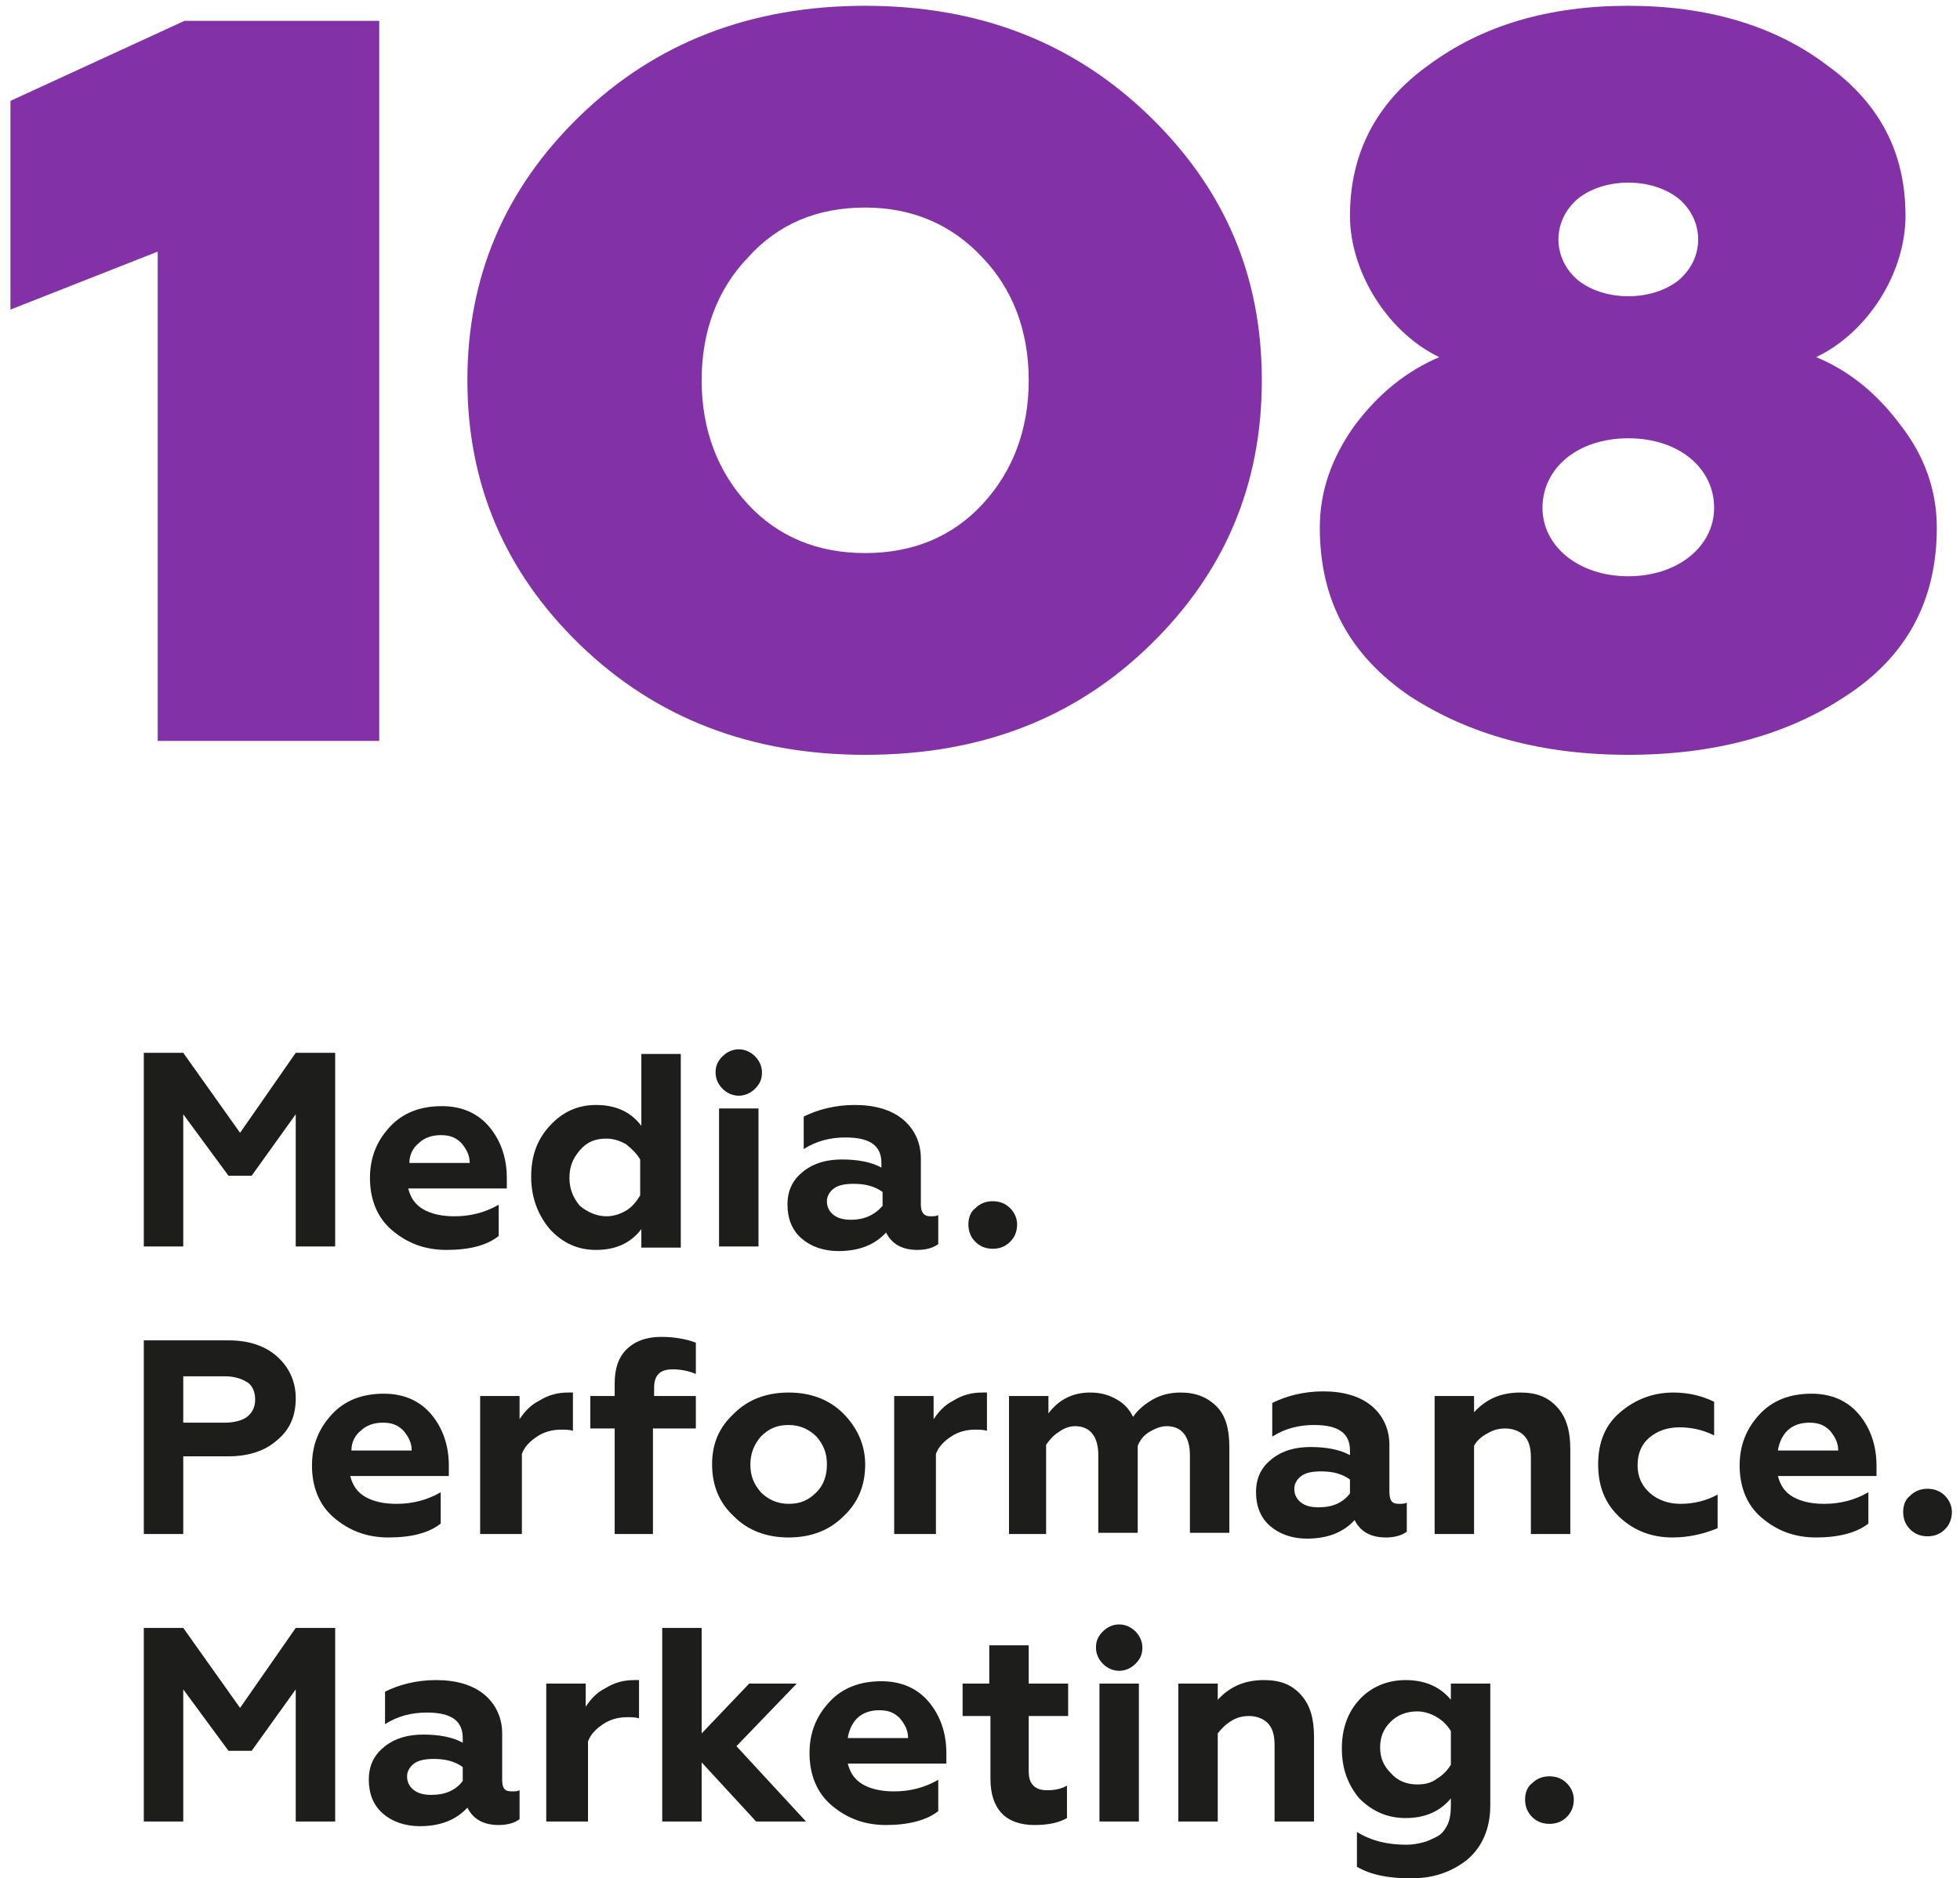 <?xml version="1.0" encoding="UTF-8"?> <svg xmlns="http://www.w3.org/2000/svg" xmlns:xlink="http://www.w3.org/1999/xlink" width="169px" height="162px" viewBox="0 0 169 162" version="1.1"><title>Group 2</title><g id="Page-1" stroke="none" stroke-width="1" fill="none" fill-rule="evenodd"><g id="Group-2" transform="translate(0.9, 0.5)" fill-rule="nonzero"><polygon id="Path" fill="#8331A7" points="12.7 63.4 12.7 21.2 0 26.2 0 8.2 15 1.3 31.8 1.3 31.8 63.4"></polygon><path d="M49.1,9.5 C55.6,3.2 63.8,0 73.7,0 C83.6,0 91.7,3.2 98.2,9.5 C104.7,15.8 107.9,23.3 107.9,32.3 C107.9,41.3 104.7,48.9 98.2,55.2 C91.7,61.5 83.6,64.6 73.7,64.6 C63.8,64.6 55.6,61.4 49.1,55.1 C42.6,48.8 39.4,41.2 39.4,32.3 C39.4,23.4 42.6,15.8 49.1,9.5 M73.7,47.2 C77.8,47.2 81.2,45.8 83.8,43 C86.4,40.2 87.8,36.6 87.8,32.3 C87.8,28 86.4,24.4 83.8,21.7 C81.2,18.9 77.8,17.4 73.7,17.4 C69.6,17.4 66.2,18.8 63.6,21.7 C61,24.4 59.6,28 59.6,32.3 C59.6,36.6 61,40.2 63.6,43 C66.2,45.8 69.6,47.2 73.7,47.2" id="Shape" fill="#8331A7"></path><path d="M163,36.2 C165.1,38.9 166.1,41.9 166.1,45 C166.1,51.3 163.5,56.1 158.3,59.5 C153.2,62.9 146.9,64.6 139.5,64.6 C132.1,64.6 125.8,62.9 120.6,59.5 C115.5,56 112.9,51.3 112.9,45 C112.9,41.9 113.9,39 115.9,36.2 C118,33.4 120.4,31.5 123.2,30.3 C118.8,28.2 115.5,23 115.5,18.1 C115.5,12.7 117.8,8.3 122.3,5.1 C126.9,1.7 132.6,0 139.5,0 C146.3,0 152.1,1.7 156.6,5.1 C161.2,8.4 163.4,12.7 163.4,18.1 C163.4,23.1 160.1,28.2 155.7,30.3 C158.6,31.5 161,33.5 163,36.2 M139.5,37.3 C135.1,37.3 132.1,39.9 132.1,43.3 C132.1,46.6 135.2,49.2 139.5,49.2 C143.8,49.2 146.9,46.6 146.9,43.3 C146.9,39.9 143.9,37.3 139.5,37.3 M135.2,16.6 C132.9,18.5 132.9,21.8 135.2,23.7 C137.5,25.5 141.5,25.5 143.8,23.7 C146.1,21.8 146.1,18.5 143.8,16.6 C141.5,14.8 137.5,14.8 135.2,16.6" id="Shape" fill="#8331A7"></path><polygon id="Path" fill="#1D1D1C" points="14.9 107 11.5 107 11.5 90.3 14.9 90.3 19.8 97.2 24.6 90.3 28 90.3 28 107 24.6 107 24.6 95.6 20.8 100.9 18.8 100.9 14.9 95.6"></polygon><path d="M37.6,107.3 C35.7,107.3 34.2,106.7 32.9,105.6 C31.6,104.5 31,102.9 31,101.1 C31,99.3 31.6,97.9 32.7,96.7 C33.8,95.5 35.3,94.9 37.2,94.9 C38.9,94.9 40.3,95.5 41.3,96.7 C42.3,97.9 42.8,99.4 42.8,101.1 L42.8,102 L34.3,102 C34.5,102.8 34.9,103.4 35.6,103.8 C36.3,104.2 37.2,104.4 38.3,104.4 C39.6,104.4 40.9,104.1 42.1,103.4 L42.1,106.1 C41.1,106.9 39.6,107.3 37.6,107.3 M34.4,99.8 L39.6,99.8 C39.6,99.1 39.3,98.6 38.9,98.1 C38.4,97.6 37.9,97.4 37.1,97.4 C36.4,97.4 35.7,97.6 35.2,98.1 C34.7,98.5 34.4,99.1 34.4,99.8" id="Shape" fill="#1D1D1C"></path><path d="M50.5,107.3 C48.9,107.3 47.6,106.7 46.5,105.5 C45.5,104.3 44.9,102.8 44.9,101 C44.9,99.2 45.4,97.8 46.5,96.6 C47.6,95.4 48.9,94.8 50.5,94.8 C52.2,94.8 53.5,95.4 54.4,96.6 L54.4,90.4 L57.8,90.4 L57.8,107.1 L54.4,107.1 L54.4,105.5 C53.5,106.7 52.2,107.3 50.5,107.3 M51.4,104.4 C52,104.4 52.6,104.2 53.1,103.9 C53.6,103.6 54,103.1 54.3,102.6 L54.3,99.5 C54,99 53.6,98.6 53.1,98.2 C52.6,97.9 52,97.7 51.4,97.7 C50.4,97.7 49.7,98 49.1,98.7 C48.5,99.4 48.2,100.1 48.2,101.1 C48.2,102 48.5,102.8 49.1,103.5 C49.7,104 50.5,104.4 51.4,104.4" id="Shape" fill="#1D1D1C"></path><path d="M60.8,92 C60.8,91.4 61,91 61.4,90.6 C61.8,90.2 62.3,90 62.8,90 C63.3,90 63.8,90.2 64.2,90.6 C64.6,91 64.8,91.5 64.8,92 C64.8,92.6 64.6,93 64.2,93.4 C63.8,93.8 63.3,94 62.8,94 C62.3,94 61.8,93.8 61.4,93.4 C61,93 60.8,92.5 60.8,92 M64.5,107 L61.1,107 L61.1,95.1 L64.5,95.1 L64.5,107 Z" id="Shape" fill="#1D1D1C"></path><path d="M79.3,104.4 C79.6,104.4 79.8,104.4 80,104.3 L80,106.8 C79.6,107.1 79,107.3 78.2,107.3 C76.9,107.3 76,106.8 75.5,105.8 C74.5,106.9 73.1,107.4 71.4,107.4 C70.1,107.4 69,107 68.2,106.3 C67.4,105.6 67,104.6 67,103.4 C67,102.1 67.5,101.2 68.4,100.5 C69.3,99.8 70.4,99.5 71.7,99.5 C73,99.5 74.2,99.7 75.1,100.2 L75.1,99.8 C75.1,98.3 74.1,97.6 72,97.6 C70.7,97.6 69.5,97.9 68.4,98.6 L68.4,95.8 C69.6,95.2 71.1,94.8 72.8,94.8 C74.5,94.8 75.9,95.2 76.9,96 C77.9,96.8 78.5,98 78.5,99.4 L78.5,103.4 C78.5,104.1 78.8,104.4 79.3,104.4 M75.2,103.5 L75.2,102.3 C74.5,101.8 73.7,101.6 72.7,101.6 C72,101.6 71.4,101.7 71,102 C70.6,102.3 70.4,102.7 70.4,103.1 C70.4,103.6 70.6,104 71,104.3 C71.4,104.6 71.9,104.7 72.5,104.7 C73.6,104.7 74.5,104.3 75.2,103.5" id="Shape" fill="#1D1D1C"></path><path d="M84.7,107.2 C84.1,107.2 83.6,107 83.2,106.6 C82.8,106.2 82.6,105.7 82.6,105.1 C82.6,104.5 82.8,104 83.2,103.7 C83.6,103.3 84.1,103.1 84.7,103.1 C85.3,103.1 85.8,103.3 86.2,103.7 C86.6,104.1 86.8,104.6 86.8,105.1 C86.8,105.7 86.6,106.2 86.2,106.6 C85.8,107 85.3,107.2 84.7,107.2" id="Path" fill="#1D1D1C"></path><path d="M14.9,131.8 L11.5,131.8 L11.5,115.1 L18.8,115.1 C20.6,115.1 22,115.6 23,116.5 C24,117.4 24.6,118.6 24.6,120.1 C24.6,121.6 24.1,122.8 23,123.7 C22,124.6 20.6,125.1 18.8,125.1 L14.9,125.1 L14.9,131.8 Z M14.9,118.1 L14.9,122.2 L18.5,122.2 C19.3,122.2 20,122 20.4,121.7 C20.9,121.3 21.1,120.8 21.1,120.2 C21.1,119.6 20.9,119 20.4,118.7 C19.9,118.4 19.3,118.2 18.5,118.2 L14.9,118.2 L14.9,118.1 Z" id="Shape" fill="#1D1D1C"></path><path d="M32.6,132.1 C30.7,132.1 29.2,131.5 27.9,130.4 C26.6,129.3 26,127.7 26,125.9 C26,124.1 26.6,122.7 27.7,121.5 C28.8,120.3 30.3,119.7 32.2,119.7 C33.9,119.7 35.3,120.3 36.3,121.5 C37.3,122.7 37.8,124.2 37.8,125.9 L37.8,126.8 L29.3,126.8 C29.5,127.6 29.9,128.2 30.6,128.6 C31.3,129 32.2,129.2 33.3,129.2 C34.6,129.2 35.9,128.9 37.1,128.2 L37.1,130.9 C36.1,131.7 34.6,132.1 32.6,132.1 M29.4,124.6 L34.6,124.6 C34.6,123.9 34.3,123.4 33.9,122.9 C33.4,122.4 32.9,122.2 32.1,122.2 C31.4,122.2 30.7,122.4 30.2,122.9 C29.7,123.3 29.4,123.9 29.4,124.6" id="Shape" fill="#1D1D1C"></path><path d="M43.9,131.8 L40.5,131.8 L40.5,119.9 L43.9,119.9 L43.9,121.9 C44.3,121.3 44.8,120.7 45.6,120.3 C46.4,119.8 47.2,119.6 48.1,119.6 C48.3,119.6 48.4,119.6 48.5,119.6 L48.5,122.9 C48.2,122.8 47.8,122.8 47.5,122.8 C46.7,122.8 46,123 45.4,123.4 C44.8,123.8 44.3,124.3 44.1,124.9 L44.1,131.8 L43.9,131.8 Z" id="Path" fill="#1D1D1C"></path><path d="M55.4,122.7 L55.4,131.8 L52.1,131.8 L52.1,122.7 L50,122.7 L50,119.9 L52.1,119.9 L52.1,118.8 C52.1,117.6 52.4,116.6 53.1,115.9 C53.8,115.2 54.8,114.8 56.1,114.8 C57.3,114.8 58.3,115 59.1,115.3 L59.1,118 C58.4,117.7 57.7,117.6 57.1,117.6 C56,117.6 55.5,118.1 55.5,119.2 L55.5,119.9 L59.1,119.9 L59.1,122.7 L55.4,122.7 L55.4,122.7 Z" id="Path" fill="#1D1D1C"></path><path d="M60.5,125.8 C60.5,124 61.1,122.6 62.4,121.4 C63.6,120.2 65.2,119.6 67.1,119.6 C69,119.6 70.6,120.2 71.8,121.4 C73,122.6 73.7,124.1 73.7,125.8 C73.7,127.6 73.1,129.1 71.8,130.3 C70.6,131.5 69,132.1 67.1,132.1 C65.2,132.1 63.6,131.5 62.4,130.3 C61.1,129.1 60.5,127.6 60.5,125.8 M63.8,125.8 C63.8,126.8 64.1,127.5 64.7,128.2 C65.3,128.8 66.1,129.2 67.1,129.2 C68.1,129.2 68.8,128.9 69.5,128.2 C70.1,127.6 70.4,126.8 70.4,125.8 C70.4,124.8 70.1,124.1 69.5,123.4 C68.9,122.8 68.1,122.4 67.1,122.4 C66.1,122.4 65.4,122.7 64.7,123.4 C64.1,124.1 63.8,124.9 63.8,125.8" id="Shape" fill="#1D1D1C"></path><path d="M79.6,131.8 L76.2,131.8 L76.2,119.9 L79.6,119.9 L79.6,121.9 C80,121.3 80.5,120.7 81.3,120.3 C82.1,119.8 82.9,119.6 83.8,119.6 C84,119.6 84.1,119.6 84.2,119.6 L84.2,122.9 C83.9,122.8 83.5,122.8 83.2,122.8 C82.4,122.8 81.7,123 81.1,123.4 C80.5,123.8 80,124.3 79.8,124.9 L79.8,131.8 L79.6,131.8 Z" id="Path" fill="#1D1D1C"></path><path d="M89.5,131.8 L86.1,131.8 L86.1,119.9 L89.5,119.9 L89.5,121.4 C90.4,120.2 91.6,119.6 93.1,119.6 C94,119.6 94.7,119.8 95.4,120.2 C96.1,120.6 96.5,121.1 96.8,121.7 C97.2,121.1 97.8,120.6 98.5,120.2 C99.2,119.8 100,119.6 100.9,119.6 C102.2,119.6 103.2,120 104,120.8 C104.8,121.6 105.1,122.8 105.1,124.3 L105.1,131.7 L101.7,131.7 L101.7,125 C101.7,123.4 101,122.5 99.7,122.5 C99.2,122.5 98.7,122.7 98.2,123 C97.7,123.3 97.4,123.7 97.2,124.2 L97.2,131.7 L93.8,131.7 L93.8,125 C93.8,123.4 93.1,122.5 91.8,122.5 C91.3,122.5 90.8,122.7 90.4,123 C89.9,123.3 89.6,123.7 89.3,124.1 L89.3,131.8 L89.5,131.8 Z" id="Path" fill="#1D1D1C"></path><path d="M119.7,129.2 C120,129.2 120.2,129.2 120.4,129.1 L120.4,131.6 C120,131.9 119.4,132.1 118.6,132.1 C117.3,132.1 116.4,131.6 115.9,130.6 C114.9,131.7 113.5,132.2 111.8,132.2 C110.5,132.2 109.4,131.8 108.6,131.1 C107.8,130.4 107.4,129.4 107.4,128.2 C107.4,126.9 107.9,126 108.8,125.3 C109.7,124.6 110.8,124.3 112.1,124.3 C113.4,124.3 114.6,124.5 115.5,125 L115.5,124.6 C115.5,123.1 114.5,122.4 112.4,122.4 C111.1,122.4 109.9,122.7 108.8,123.4 L108.8,120.5 C110,119.9 111.5,119.5 113.2,119.5 C114.9,119.5 116.3,119.9 117.3,120.7 C118.3,121.5 118.9,122.7 118.9,124.1 L118.9,128.1 C118.9,128.9 119.1,129.2 119.7,129.2 M115.5,128.3 L115.5,127.1 C114.8,126.6 114,126.4 113,126.4 C112.3,126.4 111.7,126.5 111.3,126.8 C110.9,127.1 110.7,127.5 110.7,127.9 C110.7,128.4 110.9,128.8 111.3,129.1 C111.7,129.4 112.2,129.5 112.8,129.5 C114,129.5 114.9,129.1 115.5,128.3" id="Shape" fill="#1D1D1C"></path><path d="M126.2,124.2 L126.2,131.8 L122.8,131.8 L122.8,119.9 L126.2,119.9 L126.2,121.3 C127.3,120.1 128.6,119.6 130.2,119.6 C131.6,119.6 132.6,120 133.4,120.9 C134.2,121.8 134.5,123 134.5,124.5 L134.5,131.8 L131.1,131.8 L131.1,125.2 C131.1,124.3 130.9,123.7 130.5,123.3 C130.1,122.9 129.5,122.7 128.9,122.7 C128.4,122.7 127.9,122.8 127.4,123.1 C126.8,123.4 126.4,123.8 126.2,124.2" id="Path" fill="#1D1D1C"></path><path d="M143.3,132.1 C141.5,132.1 140,131.5 138.8,130.4 C137.5,129.2 136.9,127.7 136.9,125.8 C136.9,123.9 137.5,122.4 138.8,121.3 C140.1,120.2 141.6,119.6 143.4,119.6 C144.7,119.6 145.9,119.9 146.9,120.4 L146.9,123.3 C145.9,122.8 144.9,122.6 143.9,122.6 C142.9,122.6 142,122.9 141.3,123.5 C140.6,124.1 140.3,124.9 140.3,125.9 C140.3,126.9 140.7,127.7 141.4,128.3 C142.1,128.9 143,129.2 144,129.2 C145.2,129.2 146.3,128.9 147.2,128.4 L147.2,131.3 C146,131.8 144.7,132.1 143.3,132.1" id="Path" fill="#1D1D1C"></path><path d="M155.7,132.1 C153.8,132.1 152.3,131.5 151,130.4 C149.7,129.3 149.1,127.7 149.1,125.9 C149.1,124.1 149.7,122.7 150.8,121.5 C151.9,120.3 153.4,119.7 155.3,119.7 C157,119.7 158.4,120.3 159.4,121.5 C160.4,122.7 160.9,124.2 160.9,125.9 L160.9,126.8 L152.4,126.8 C152.6,127.6 153,128.2 153.7,128.6 C154.4,129 155.3,129.2 156.4,129.2 C157.7,129.2 159,128.9 160.2,128.2 L160.2,130.9 C159.2,131.7 157.6,132.1 155.7,132.1 M152.4,124.6 L157.6,124.6 C157.6,123.9 157.3,123.4 156.9,122.9 C156.4,122.4 155.9,122.2 155.1,122.2 C154.4,122.2 153.7,122.4 153.2,122.9 C152.8,123.3 152.5,123.9 152.4,124.6" id="Shape" fill="#1D1D1C"></path><path d="M165.3,132 C164.7,132 164.2,131.8 163.8,131.4 C163.4,131 163.2,130.5 163.2,129.9 C163.2,129.3 163.4,128.8 163.8,128.5 C164.2,128.1 164.7,127.9 165.3,127.9 C165.9,127.9 166.4,128.1 166.8,128.5 C167.2,128.9 167.4,129.4 167.4,129.9 C167.4,130.5 167.2,131 166.8,131.4 C166.4,131.8 165.9,132 165.3,132" id="Path" fill="#1D1D1C"></path><polygon id="Path" fill="#1D1D1C" points="14.9 156.6 11.5 156.6 11.5 139.9 14.9 139.9 19.8 146.8 24.6 139.9 28 139.9 28 156.6 24.6 156.6 24.6 145.2 20.8 150.5 18.8 150.5 14.9 145.2"></polygon><path d="M43.2,154 C43.5,154 43.7,154 43.9,153.9 L43.9,156.4 C43.5,156.7 42.9,156.9 42.1,156.9 C40.8,156.9 39.9,156.4 39.4,155.4 C38.4,156.5 37,157 35.3,157 C34,157 32.9,156.6 32.1,155.9 C31.3,155.2 30.9,154.2 30.9,153 C30.9,151.7 31.4,150.8 32.3,150.1 C33.2,149.4 34.3,149.1 35.6,149.1 C36.9,149.1 38.1,149.3 39,149.8 L39,149.4 C39,147.9 38,147.2 35.9,147.2 C34.6,147.2 33.4,147.5 32.3,148.2 L32.3,145.4 C33.5,144.8 35,144.4 36.7,144.4 C38.4,144.4 39.8,144.8 40.8,145.6 C41.8,146.4 42.4,147.6 42.4,149 L42.4,153 C42.4,153.7 42.6,154 43.2,154 M39,153.1 L39,151.9 C38.3,151.4 37.5,151.2 36.5,151.2 C35.8,151.2 35.2,151.3 34.8,151.6 C34.4,151.9 34.2,152.3 34.2,152.7 C34.2,153.2 34.4,153.6 34.8,153.9 C35.2,154.2 35.7,154.3 36.3,154.3 C37.5,154.3 38.4,153.9 39,153.1" id="Shape" fill="#1D1D1C"></path><path d="M49.6,156.6 L46.2,156.6 L46.2,144.7 L49.6,144.7 L49.6,146.7 C50,146.1 50.5,145.5 51.3,145.1 C52.1,144.6 52.9,144.4 53.8,144.4 C54,144.4 54.1,144.4 54.2,144.4 L54.2,147.7 C53.9,147.6 53.5,147.6 53.2,147.6 C52.4,147.6 51.7,147.8 51.1,148.2 C50.5,148.6 50,149.1 49.8,149.7 L49.8,156.6 L49.6,156.6 Z" id="Path" fill="#1D1D1C"></path><polygon id="Path" fill="#1D1D1C" points="59.6 156.6 56.2 156.6 56.2 139.9 59.6 139.9 59.6 149 63.7 144.7 67.8 144.7 62.6 150.1 68.6 156.6 64.3 156.6 59.6 151.5"></polygon><path d="M75.5,156.9 C73.6,156.9 72.1,156.3 70.8,155.2 C69.5,154.1 68.9,152.5 68.9,150.7 C68.9,148.9 69.5,147.5 70.6,146.3 C71.7,145.1 73.2,144.5 75.1,144.5 C76.8,144.5 78.2,145.1 79.2,146.3 C80.2,147.5 80.7,149 80.7,150.7 L80.7,151.6 L72.2,151.6 C72.4,152.4 72.8,153 73.5,153.4 C74.2,153.8 75.1,154 76.2,154 C77.5,154 78.8,153.7 80,153 L80,155.7 C79,156.5 77.4,156.9 75.5,156.9 M72.2,149.4 L77.4,149.4 C77.4,148.7 77.1,148.2 76.7,147.7 C76.2,147.2 75.7,147 74.9,147 C74.2,147 73.5,147.2 73,147.7 C72.6,148.1 72.3,148.7 72.2,149.4" id="Shape" fill="#1D1D1C"></path><path d="M84.5,152.9 L84.5,147.5 L82.1,147.5 L82.1,144.7 L84.4,144.7 L84.4,141.4 L87.8,141.4 L87.8,144.7 L91.2,144.7 L91.2,147.5 L87.8,147.5 L87.8,152.2 C87.8,152.8 87.9,153.2 88.2,153.5 C88.5,153.8 88.9,153.9 89.4,153.9 C90,153.9 90.6,153.8 91.1,153.5 L91.1,156.3 C90.4,156.7 89.5,156.9 88.3,156.9 C85.8,156.9 84.5,155.5 84.5,152.9" id="Path" fill="#1D1D1C"></path><path d="M93.6,141.6 C93.6,141 93.8,140.6 94.2,140.2 C94.6,139.8 95.1,139.6 95.6,139.6 C96.1,139.6 96.6,139.8 97,140.2 C97.4,140.6 97.6,141.1 97.6,141.6 C97.6,142.2 97.4,142.6 97,143 C96.6,143.4 96.1,143.6 95.6,143.6 C95.1,143.6 94.6,143.4 94.2,143 C93.8,142.6 93.6,142.1 93.6,141.6 M97.3,156.6 L93.9,156.6 L93.9,144.7 L97.3,144.7 L97.3,156.6 Z" id="Shape" fill="#1D1D1C"></path><path d="M104.1,149 L104.1,156.6 L100.7,156.6 L100.7,144.7 L104.1,144.7 L104.1,146.1 C105.2,144.9 106.5,144.4 108.1,144.4 C109.5,144.4 110.5,144.8 111.3,145.7 C112.1,146.6 112.4,147.8 112.4,149.3 L112.4,156.6 L109,156.6 L109,150 C109,149.1 108.8,148.5 108.4,148.1 C108,147.7 107.4,147.5 106.8,147.5 C106.3,147.5 105.8,147.6 105.3,147.9 C104.8,148.2 104.4,148.6 104.1,149" id="Path" fill="#1D1D1C"></path><path d="M124.2,146.1 L124.2,144.7 L127.6,144.7 L127.6,155.2 C127.6,157.2 126.9,158.8 125.6,159.9 C124.2,161 122.6,161.5 120.8,161.5 C118.8,161.5 117.3,161.2 116.1,160.5 L116.1,157.5 C117.4,158.3 118.8,158.6 120.4,158.6 C120.9,158.6 121.4,158.5 121.8,158.4 C122.2,158.3 122.6,158.1 123,157.9 C123.4,157.7 123.7,157.3 123.9,156.9 C124.1,156.5 124.2,155.9 124.2,155.3 L124.2,154.6 C123.3,155.7 122,156.3 120.3,156.3 C118.7,156.3 117.4,155.7 116.3,154.6 C115.3,153.4 114.8,152 114.8,150.3 C114.8,148.6 115.3,147.2 116.3,146.1 C117.3,145 118.7,144.4 120.3,144.4 C122,144.4 123.3,145 124.2,146.1 M121.3,153.4 C121.9,153.4 122.5,153.3 123,152.9 C123.5,152.6 123.9,152.2 124.2,151.7 L124.2,148.8 C123.9,148.3 123.5,147.9 123,147.6 C122.5,147.3 121.9,147.1 121.3,147.1 C120.4,147.1 119.6,147.4 119,148 C118.4,148.6 118.1,149.3 118.1,150.2 C118.1,151.1 118.4,151.8 119,152.4 C119.6,153.1 120.4,153.4 121.3,153.4" id="Shape" fill="#1D1D1C"></path><path d="M132.7,156.8 C132.1,156.8 131.6,156.6 131.2,156.2 C130.8,155.8 130.6,155.3 130.6,154.7 C130.6,154.1 130.8,153.6 131.2,153.3 C131.6,152.9 132.1,152.7 132.7,152.7 C133.3,152.7 133.8,152.9 134.2,153.3 C134.6,153.7 134.8,154.2 134.8,154.7 C134.8,155.3 134.6,155.8 134.2,156.2 C133.8,156.6 133.3,156.8 132.7,156.8" id="Path" fill="#1D1D1C"></path></g></g></svg> 